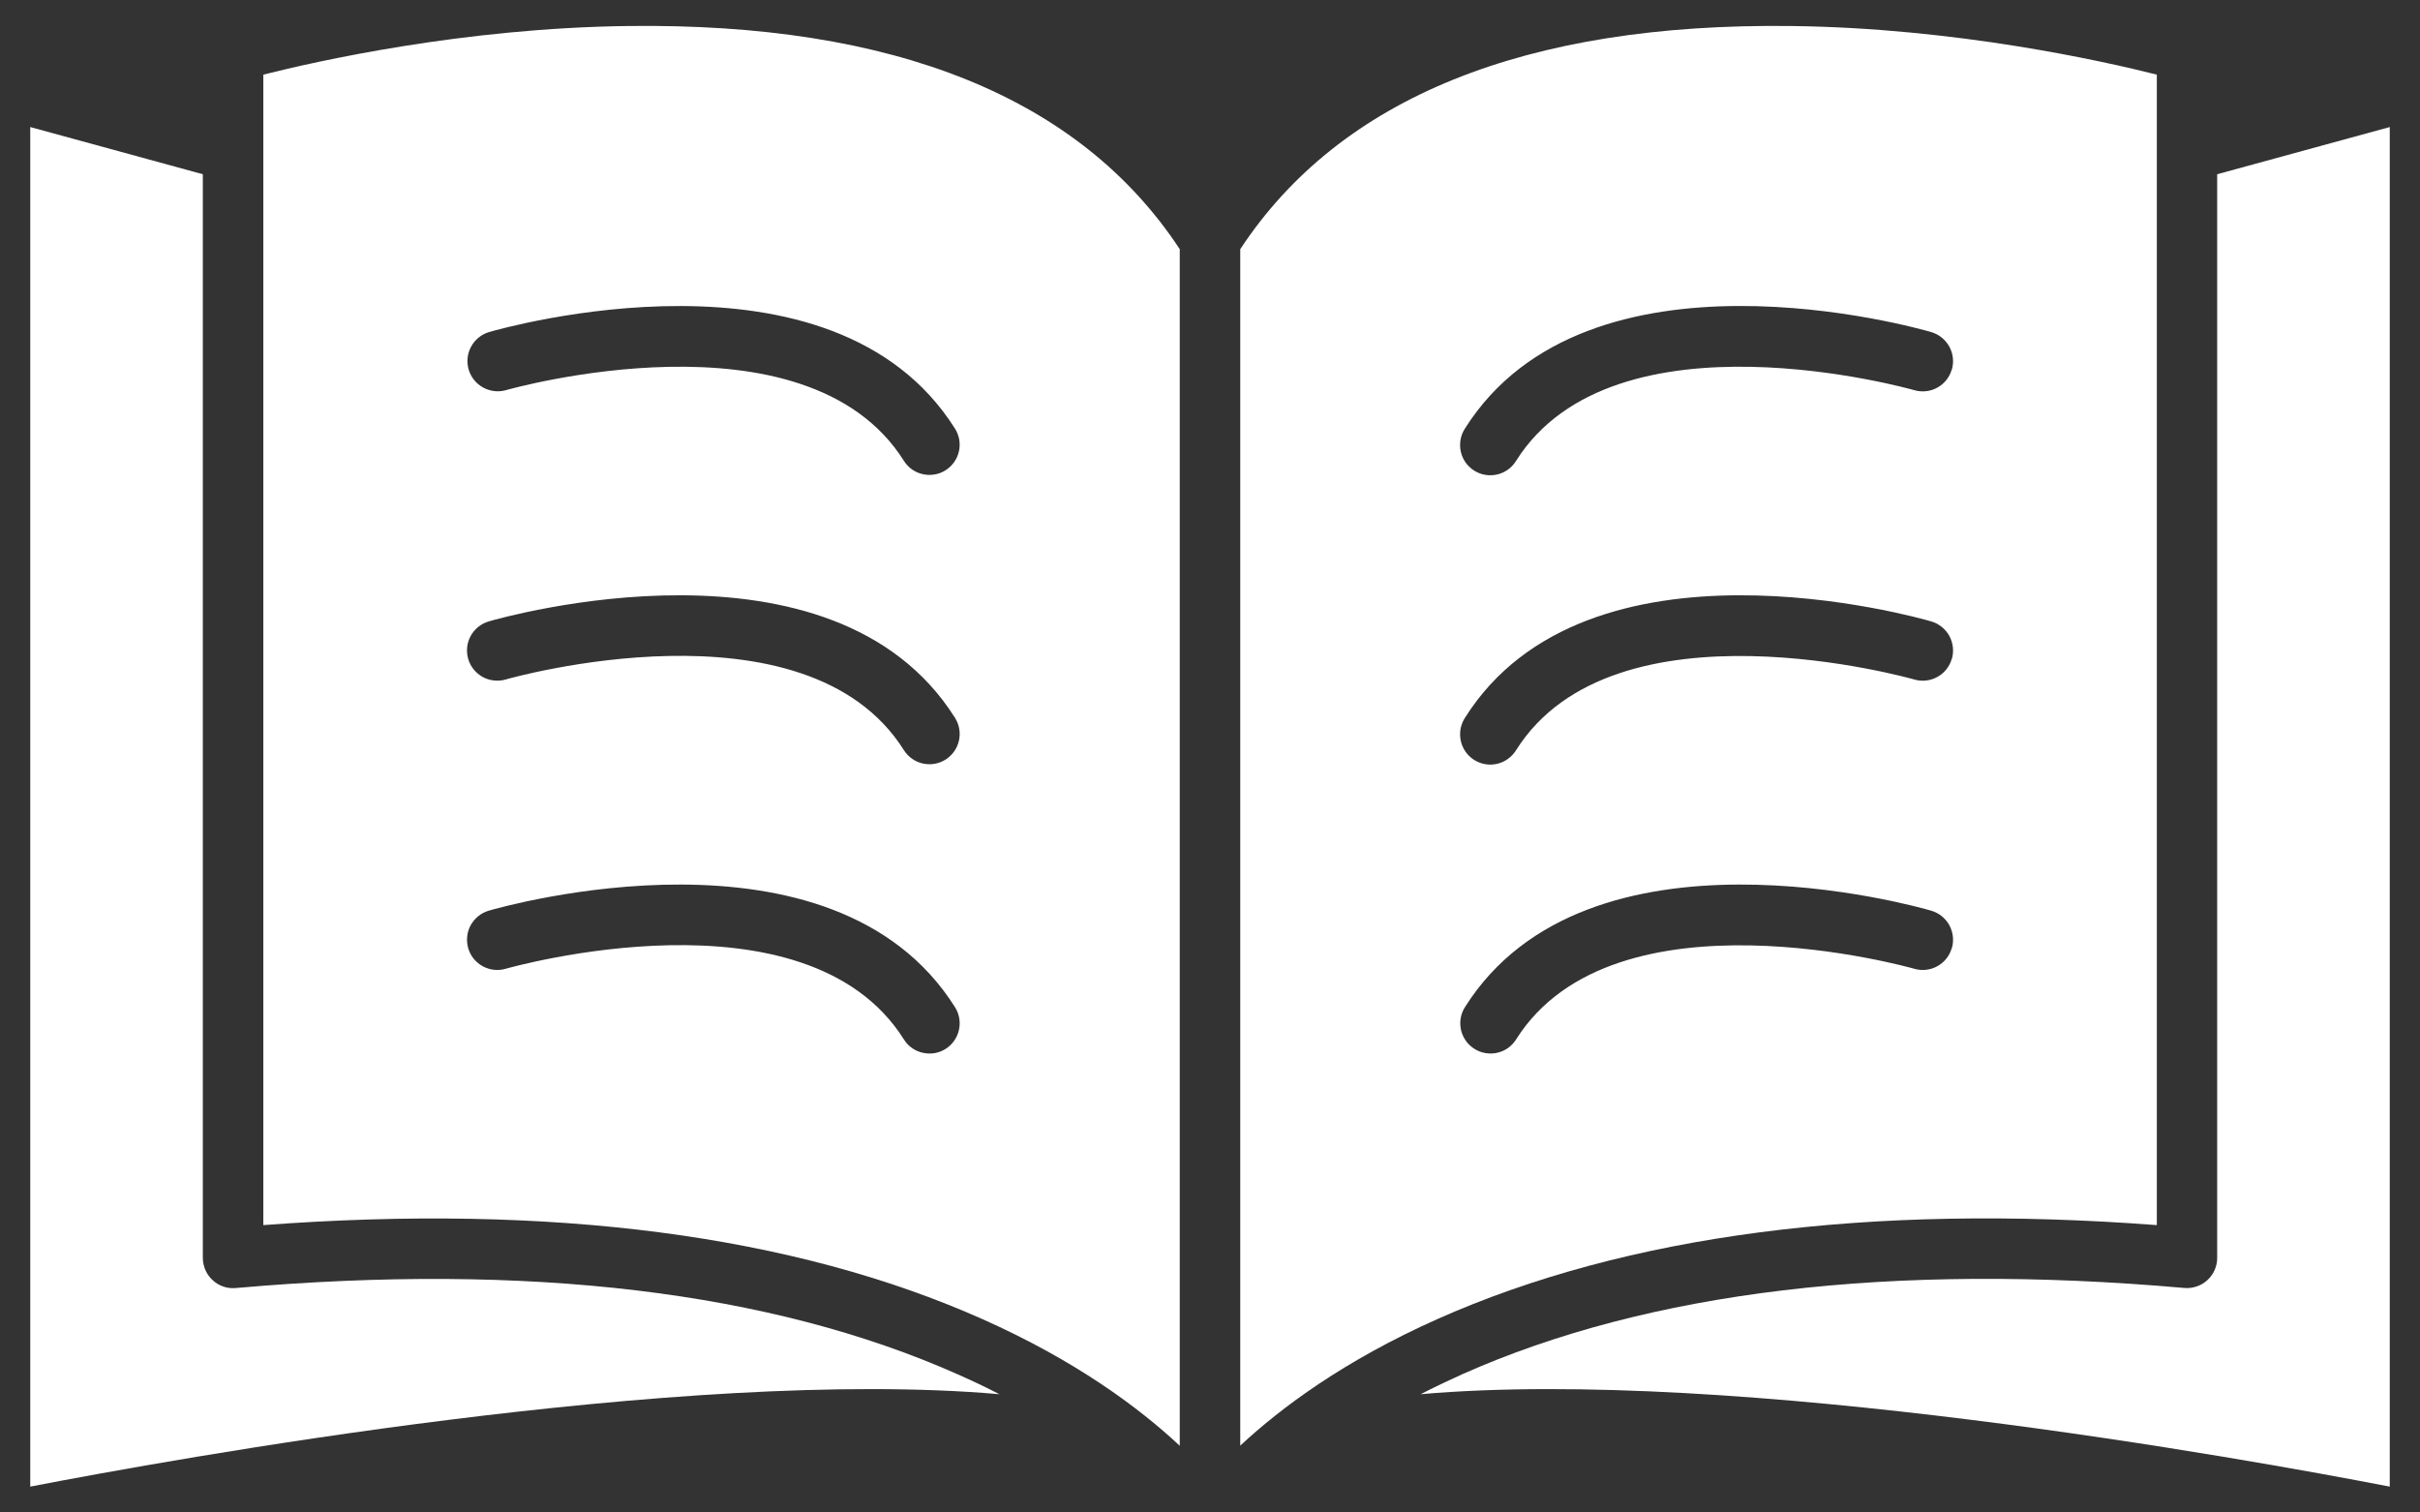 <svg width="32" height="20" viewBox="0 0 32 20" fill="none" xmlns="http://www.w3.org/2000/svg">
<rect x="0" y="0" width="32" height="20" fill="#333333" stroke="none"/>
<path d="M13.215 18.436C9.043 18.07 2.276 19.295 0.4 19.658V1.68L2.682 2.304V16.633C2.682 16.688 2.694 16.743 2.716 16.794C2.738 16.845 2.771 16.891 2.812 16.928C2.853 16.966 2.901 16.995 2.954 17.013C3.006 17.031 3.062 17.037 3.118 17.032C6.986 16.691 10.2 17.076 12.668 18.175C12.861 18.26 13.043 18.347 13.215 18.436ZM31.6 1.68V19.658C29.725 19.295 22.958 18.07 18.786 18.436C18.958 18.347 19.14 18.26 19.333 18.173C21.801 17.074 25.013 16.69 28.883 17.031C28.939 17.036 28.994 17.029 29.047 17.011C29.1 16.993 29.148 16.965 29.189 16.927C29.23 16.889 29.263 16.843 29.285 16.793C29.307 16.741 29.319 16.686 29.318 16.631V2.304L31.6 1.68Z" fill="white"/>
<path d="M23.688 0.344C20.168 0.301 17.718 1.293 16.4 3.295V19.116C16.942 18.611 17.778 17.99 19.008 17.442C21.507 16.329 24.705 15.911 28.52 16.2V0.987C27.806 0.807 25.862 0.37 23.688 0.344ZM25.808 12.538C25.779 12.64 25.71 12.726 25.617 12.777C25.524 12.828 25.414 12.84 25.312 12.81C25.272 12.799 21.344 11.687 20.048 13.744C20.02 13.789 19.983 13.827 19.941 13.858C19.898 13.888 19.849 13.91 19.798 13.921C19.747 13.933 19.694 13.934 19.642 13.925C19.59 13.916 19.541 13.898 19.496 13.869C19.452 13.841 19.413 13.805 19.383 13.762C19.353 13.719 19.331 13.671 19.319 13.619C19.308 13.568 19.306 13.515 19.315 13.463C19.324 13.412 19.343 13.362 19.371 13.318C20.989 10.75 25.352 11.988 25.536 12.042C25.587 12.057 25.634 12.081 25.675 12.114C25.716 12.147 25.75 12.187 25.776 12.233C25.801 12.28 25.817 12.33 25.823 12.382C25.829 12.435 25.824 12.488 25.81 12.538H25.808ZM25.808 8.713C25.779 8.815 25.71 8.901 25.617 8.952C25.524 9.003 25.414 9.015 25.312 8.985C25.272 8.973 21.344 7.861 20.048 9.919C20.02 9.964 19.984 10.003 19.941 10.034C19.898 10.066 19.849 10.088 19.798 10.1C19.746 10.112 19.693 10.114 19.64 10.105C19.588 10.096 19.538 10.077 19.493 10.049C19.449 10.021 19.41 9.984 19.379 9.94C19.349 9.897 19.327 9.848 19.316 9.796C19.305 9.744 19.304 9.691 19.313 9.639C19.323 9.587 19.342 9.537 19.371 9.492C20.989 6.925 25.352 8.163 25.536 8.217C25.587 8.231 25.634 8.256 25.675 8.289C25.716 8.321 25.75 8.362 25.776 8.408C25.801 8.454 25.817 8.505 25.823 8.557C25.829 8.609 25.824 8.662 25.81 8.713H25.808ZM25.808 4.887C25.779 4.989 25.71 5.075 25.617 5.126C25.524 5.177 25.414 5.189 25.312 5.159C25.272 5.148 21.344 4.036 20.048 6.093C20.02 6.138 19.984 6.178 19.941 6.209C19.898 6.24 19.849 6.262 19.798 6.274C19.746 6.286 19.693 6.288 19.64 6.279C19.588 6.271 19.538 6.251 19.493 6.223C19.449 6.195 19.41 6.158 19.379 6.115C19.349 6.071 19.327 6.022 19.316 5.971C19.305 5.919 19.304 5.865 19.313 5.813C19.323 5.761 19.342 5.711 19.371 5.667C20.989 3.1 25.352 4.337 25.536 4.391C25.587 4.406 25.634 4.43 25.675 4.463C25.716 4.496 25.75 4.537 25.776 4.583C25.801 4.629 25.817 4.679 25.823 4.732C25.829 4.784 25.824 4.837 25.81 4.887H25.808ZM8.296 0.344C6.125 0.372 4.192 0.808 3.482 0.987V16.2C7.296 15.913 10.494 16.331 12.993 17.444C14.223 17.992 15.059 18.612 15.6 19.118V3.295C14.28 1.29 11.824 0.298 8.296 0.344ZM12.504 13.87C12.459 13.898 12.41 13.917 12.358 13.926C12.306 13.934 12.253 13.933 12.202 13.921C12.15 13.91 12.102 13.888 12.059 13.858C12.016 13.828 11.98 13.789 11.952 13.744C10.652 11.68 6.726 12.8 6.687 12.81C6.637 12.825 6.584 12.829 6.532 12.824C6.48 12.818 6.429 12.802 6.383 12.777C6.337 12.752 6.296 12.717 6.263 12.677C6.23 12.636 6.206 12.588 6.191 12.538C6.177 12.488 6.172 12.435 6.178 12.383C6.183 12.33 6.199 12.28 6.224 12.234C6.25 12.188 6.284 12.147 6.325 12.114C6.366 12.081 6.413 12.057 6.463 12.042C6.648 11.988 11.011 10.75 12.628 13.318C12.656 13.362 12.675 13.412 12.684 13.463C12.693 13.515 12.692 13.568 12.68 13.62C12.669 13.671 12.647 13.719 12.617 13.762C12.587 13.805 12.548 13.842 12.504 13.87ZM12.504 10.044C12.459 10.072 12.41 10.091 12.358 10.1C12.306 10.109 12.253 10.107 12.202 10.096C12.15 10.084 12.102 10.063 12.059 10.032C12.016 10.002 11.98 9.963 11.952 9.919C10.652 7.856 6.726 8.973 6.687 8.985C6.637 9 6.584 9.004 6.532 8.998C6.48 8.993 6.429 8.977 6.383 8.952C6.29 8.901 6.221 8.815 6.191 8.713C6.162 8.611 6.173 8.502 6.224 8.409C6.276 8.315 6.361 8.247 6.463 8.217C6.648 8.163 11.011 6.925 12.628 9.492C12.685 9.582 12.704 9.691 12.68 9.794C12.657 9.898 12.593 9.987 12.504 10.044ZM12.504 6.218C12.459 6.247 12.41 6.266 12.358 6.274C12.306 6.283 12.253 6.282 12.202 6.27C12.15 6.259 12.102 6.237 12.059 6.207C12.016 6.176 11.98 6.138 11.952 6.093C10.655 4.036 6.726 5.148 6.687 5.16C6.586 5.188 6.478 5.174 6.386 5.123C6.294 5.072 6.227 4.987 6.197 4.886C6.168 4.785 6.179 4.677 6.229 4.585C6.279 4.492 6.363 4.423 6.463 4.392C6.648 4.338 11.011 3.1 12.628 5.668C12.685 5.757 12.703 5.866 12.68 5.969C12.656 6.072 12.593 6.162 12.504 6.218Z" fill="white"/>
</svg>
